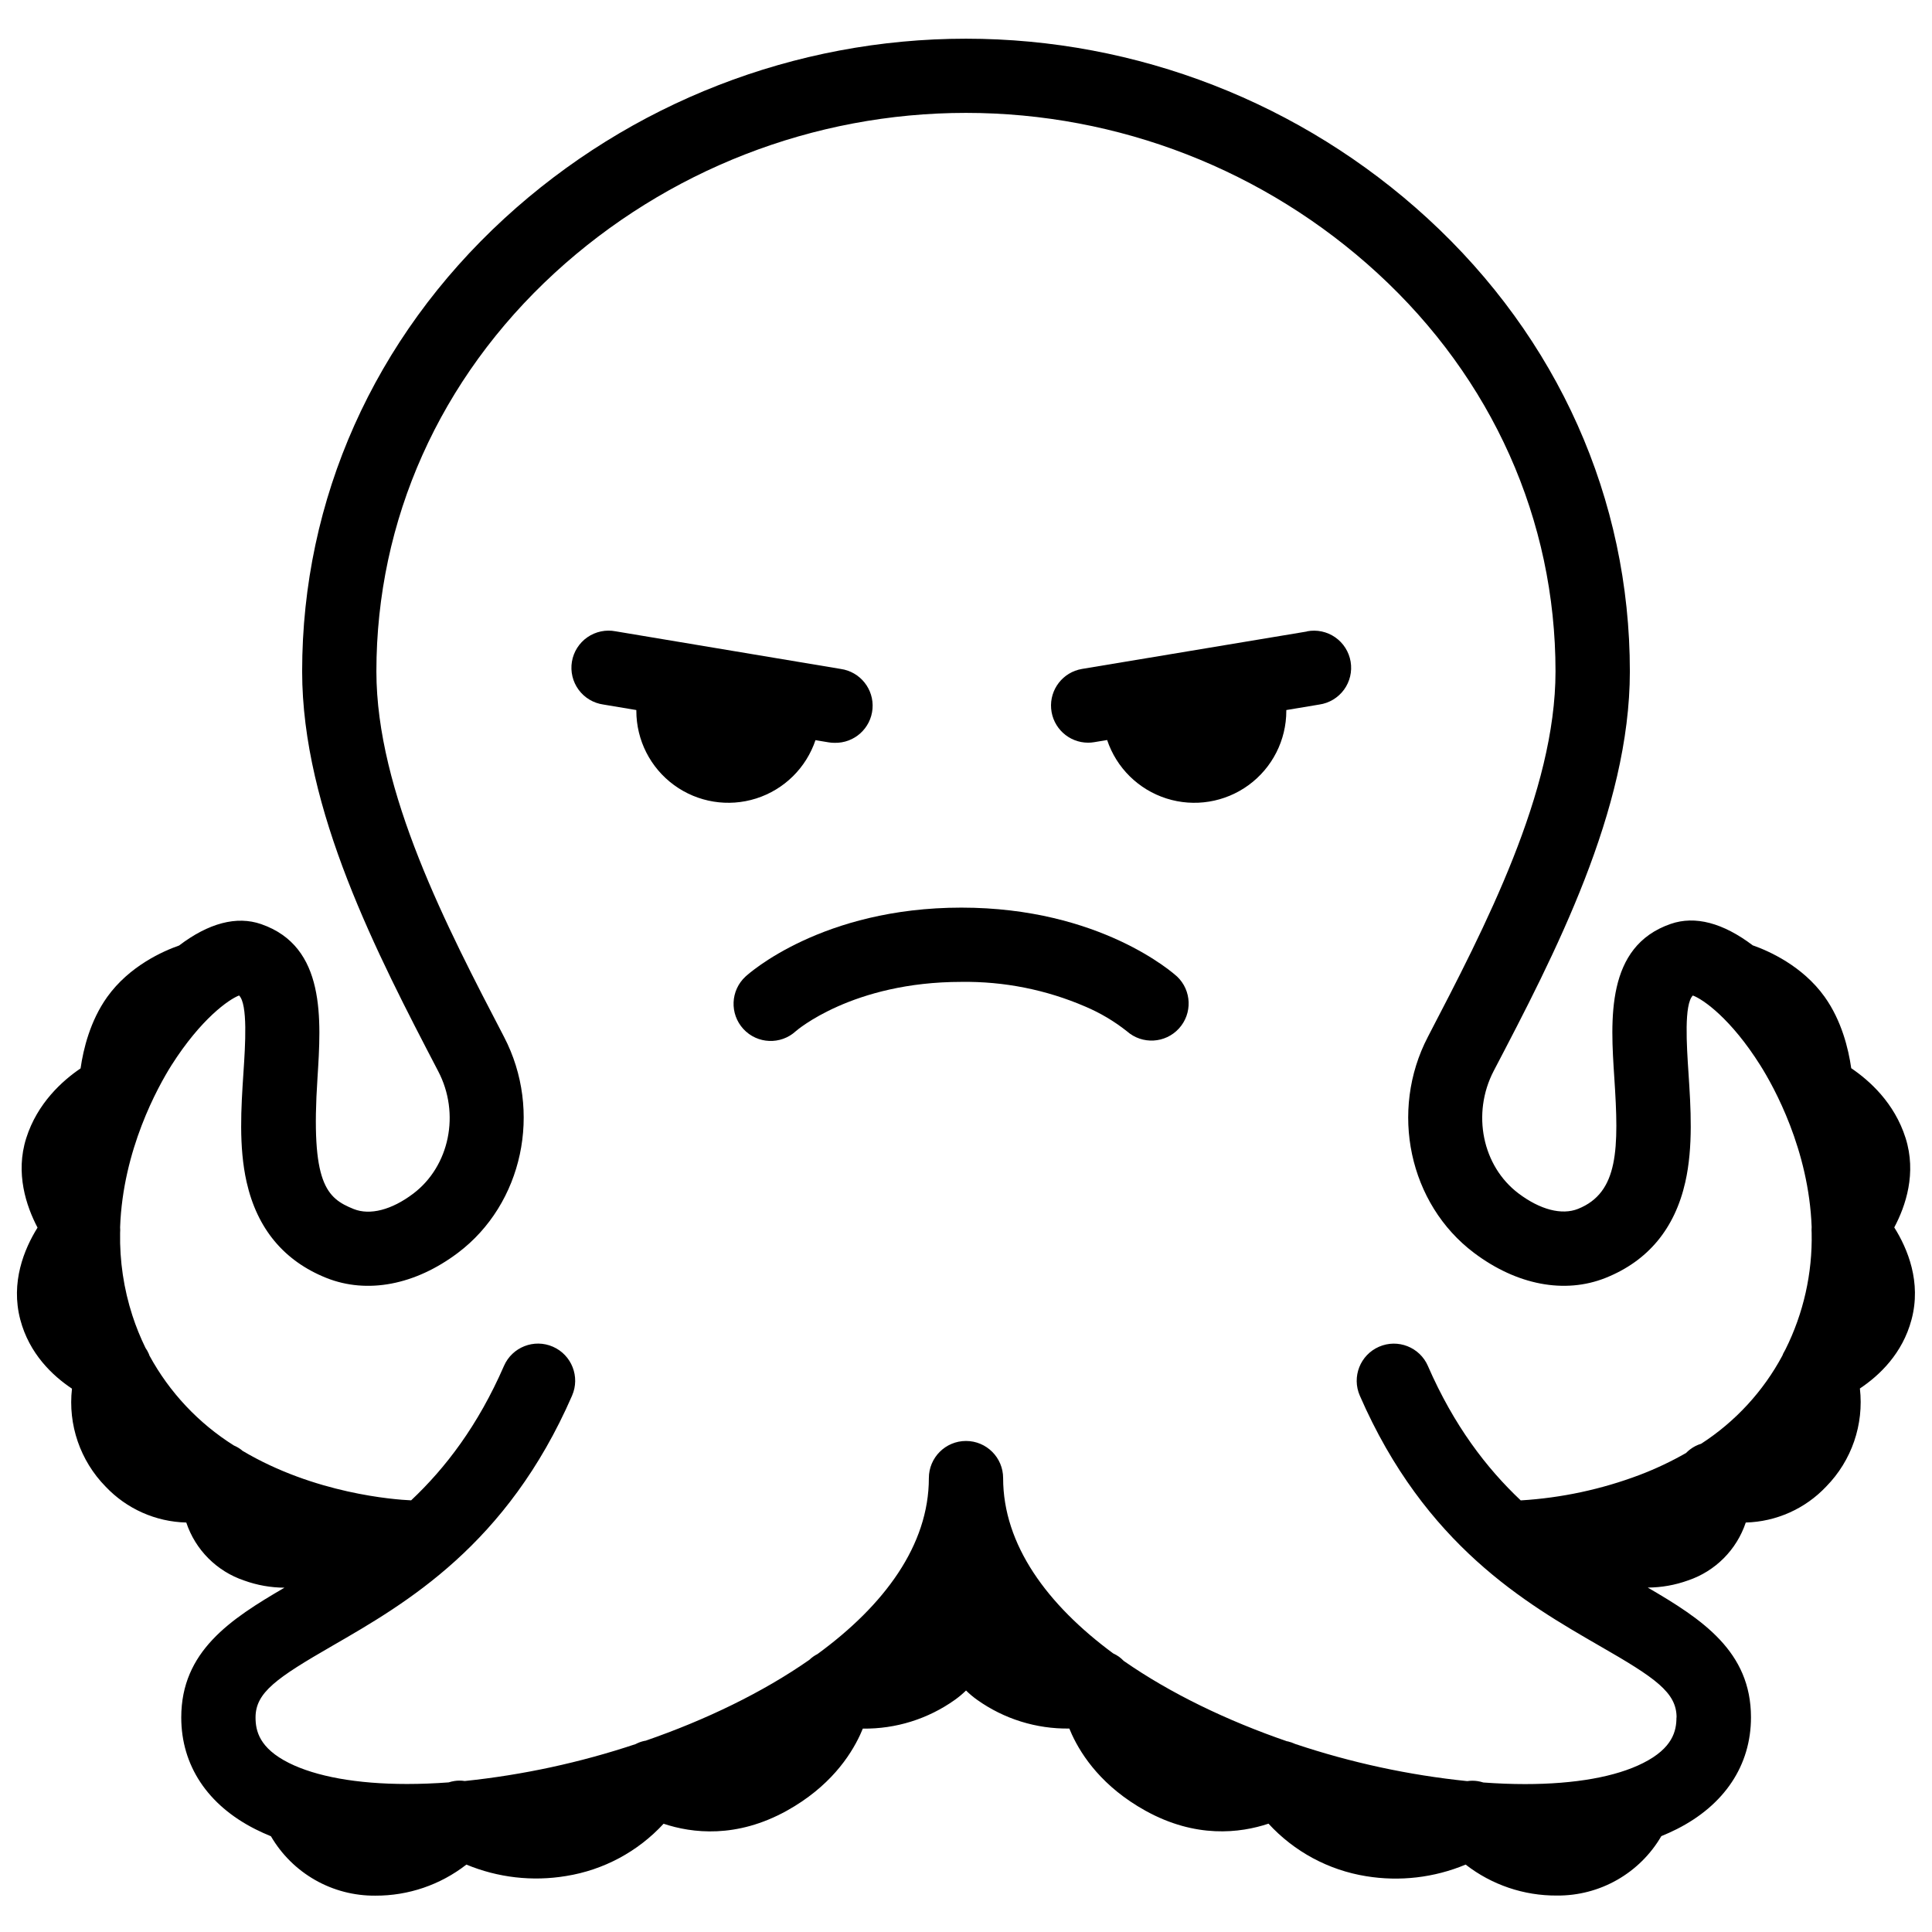 <?xml version="1.0" encoding="UTF-8"?>
<!-- Uploaded to: ICON Repo, www.iconrepo.com, Generator: ICON Repo Mixer Tools -->
<svg width="800px" height="800px" version="1.1" viewBox="144 144 512 512" xmlns="http://www.w3.org/2000/svg">
 <defs>
  <clipPath id="a">
   <path d="m148.09 154h503.81v493h-503.81z"/>
  </clipPath>
 </defs>
 <g clip-path="url(#a)">
  <path d="m646 469.28c3.039-5.719 5.953-14.367 3-23.695-2.953-9.328-9.586-15.23-14.406-18.5-0.727-5.117-2.547-12.613-7.047-18.914-5.902-8.246-14.867-12.184-19.059-13.648-7.871-5.953-15.262-7.922-21.738-5.676-17.23 5.953-15.961 25.277-14.938 40.805 1.23 18.695 1.199 30.387-9.625 34.715-4.289 1.711-10.016 0.227-15.742-4.082-9.625-7.242-12.469-21.188-6.602-32.473 16.098-30.766 36.086-69.141 36.086-105.89 0-45.676-19.039-88.312-53.609-120.05-33.375-30.625-77.023-47.617-122.32-47.617s-88.945 16.992-122.32 47.617c-34.566 31.762-53.609 74.402-53.609 120.05 0 36.773 19.984 75.117 36.043 105.94 5.902 11.246 3.019 25.191-6.613 32.473-5.707 4.309-11.445 5.785-15.742 4.082-7.223-2.894-11.473-6.672-9.625-34.715 0.984-15.527 2.293-34.852-14.938-40.805-6.477-2.242-13.902-0.277-21.738 5.676-4.191 1.465-13.164 5.402-19.059 13.648-4.496 6.297-6.316 13.777-7.047 18.914-4.82 3.266-11.473 9.219-14.406 18.5-2.934 9.277 0 17.977 3 23.695-3.543 5.676-7.184 14.504-4.566 24.402 2.383 9.023 8.52 14.828 13.688 18.273l0.008-0.004c-1.098 9.559 2.18 19.102 8.914 25.969 5.574 5.894 13.266 9.32 21.375 9.516 2.414 7.25 8.102 12.945 15.348 15.371 3.426 1.238 7.035 1.879 10.676 1.898-14.434 8.395-27.355 16.926-27.355 34.391 0 12.703 6.977 23.23 19.68 29.629 1.309 0.66 2.668 1.27 4.082 1.852h0.004c2.812 4.824 6.848 8.824 11.703 11.59 4.852 2.766 10.352 4.195 15.938 4.152 8.75 0.043 17.258-2.856 24.156-8.234 8.352 3.465 17.504 4.516 26.422 3.027 9.926-1.582 19.027-6.465 25.84-13.852 7.559 2.519 19.324 3.938 32.66-3.453 11.277-6.269 16.785-14.414 19.434-20.141 0.254-0.551 0.48-1.094 0.699-1.613v-0.004c8.738 0.117 17.285-2.555 24.402-7.625 1.047-0.746 2.035-1.57 2.953-2.473 0.914 0.902 1.902 1.727 2.949 2.473 7.125 5.07 15.68 7.734 24.426 7.606 0.215 0.523 0.441 1.062 0.699 1.613 2.648 5.727 8.156 13.875 19.434 20.141 13.332 7.41 25.102 5.973 32.66 3.453l-0.004 0.004c6.805 7.41 15.906 12.312 25.84 13.914 8.914 1.469 18.062 0.406 26.402-3.07 6.918 5.379 15.449 8.27 24.215 8.203 5.586 0.047 11.086-1.387 15.941-4.152 4.852-2.766 8.891-6.762 11.699-11.59 1.418-0.582 2.773-1.191 4.082-1.852 12.664-6.394 19.68-16.926 19.68-29.629 0-17.465-12.922-25.996-27.355-34.391h0.004c3.641-0.02 7.25-0.66 10.676-1.898 7.219-2.434 12.879-8.113 15.293-15.34 8.098-0.219 15.777-3.656 21.332-9.555 6.734-6.867 10.012-16.41 8.914-25.969 5.164-3.445 11.305-9.25 13.688-18.273 2.637-9.898-1.004-18.723-4.574-24.402zm-57.723 129.89c0 3.531-0.984 8.109-8.855 12.062-7.211 3.641-18.035 5.57-31.281 5.57-3.582 0-7.273-0.148-11.039-0.422-0.496-0.16-1.004-0.281-1.516-0.363-0.914-0.141-1.844-0.141-2.758 0-15.5-1.594-30.781-4.894-45.559-9.84-0.652-0.301-1.336-0.539-2.035-0.707h-0.137c-15.812-5.441-30.879-12.664-43.297-21.312-0.383-0.395-0.793-0.758-1.23-1.086-0.492-0.352-1.016-0.652-1.566-0.902-17.504-12.922-29.164-28.793-29.164-46.457 0-5.434-4.406-9.84-9.84-9.84-5.438 0-9.84 4.406-9.84 9.84 0 17.781-11.809 33.703-29.52 46.633h-0.004c-0.359 0.184-0.707 0.391-1.043 0.621-0.391 0.273-0.766 0.582-1.109 0.914-12.449 8.688-27.551 15.949-43.375 21.422l-0.316 0.051c-0.824 0.172-1.617 0.461-2.359 0.855-14.688 4.898-29.867 8.176-45.266 9.781-0.914-0.145-1.844-0.145-2.754 0-0.516 0.078-1.023 0.203-1.516 0.363-3.769 0.277-7.457 0.422-11.039 0.422-13.246 0-24.07-1.969-31.281-5.57-7.871-3.938-8.855-8.531-8.855-12.062 0-6.621 5.59-10.469 20.379-19 19.512-11.258 46.25-26.676 63.508-66.293h-0.004c2.176-4.984-0.105-10.785-5.086-12.961-4.984-2.172-10.785 0.105-12.961 5.09-6.887 15.812-15.508 27.07-24.602 35.629-4.488-0.195-25.586-1.762-44.723-13.145l-0.168-0.156 0.004-0.004c-0.637-0.5-1.336-0.914-2.078-1.227-9.375-5.891-17.082-14.09-22.375-23.812-0.059-0.156-0.109-0.324-0.176-0.48l-0.004-0.004c-0.238-0.551-0.531-1.074-0.875-1.562-1.355-2.777-2.516-5.644-3.473-8.582-2.293-7.074-3.394-14.48-3.258-21.914 0.039-0.492 0.039-0.984 0-1.477 0.727-20.508 9.977-37.156 13.609-42.934 7.852-12.348 15.203-17.453 17.918-18.496 2.352 2.301 1.645 13.188 1.152 20.555-0.602 9.133-1.277 19.492 0.848 28.898 2.793 12.352 9.898 20.891 21.113 25.391 10.824 4.32 23.527 1.91 34.875-6.633 17.219-12.969 22.477-37.578 12.223-57.25-15.066-28.91-33.82-64.895-33.82-96.844 0-40.098 16.777-77.598 47.23-105.58v-0.004c29.742-27.289 68.641-42.43 109.01-42.43 40.367 0 79.266 15.141 109.01 42.43 30.504 27.984 47.23 65.484 47.23 105.58 0 31.949-18.754 67.895-33.82 96.844-10.254 19.68-5 44.281 12.223 57.25 11.344 8.543 24.051 10.953 34.875 6.633 11.219-4.488 18.32-13.027 21.117-25.379 2.125-9.406 1.445-19.77 0.848-28.898-0.492-7.371-1.199-18.254 1.152-20.555 2.715 0.984 10.105 6.148 17.879 18.5 3.633 5.766 12.871 22.406 13.609 42.895h-0.004c-0.039 0.5-0.039 1.004 0 1.504 0.227 10.707-2.156 21.309-6.938 30.887-0.215 0.363-0.422 0.738-0.609 1.121l-0.195 0.5-0.004 0.004c-5.078 9.488-12.488 17.531-21.527 23.371-1.066 0.324-2.066 0.836-2.953 1.516-0.375 0.281-0.727 0.594-1.051 0.934-3.934 2.25-8.039 4.191-12.273 5.805-10.113 3.828-20.75 6.109-31.547 6.762-9.082-8.57-17.711-19.816-24.602-35.629l0.004-0.004c-2.176-4.981-7.977-7.262-12.961-5.086-4.984 2.172-7.262 7.977-5.086 12.961 17.258 39.617 43.996 55.035 63.508 66.293 14.848 8.52 20.438 12.367 20.438 18.988z"/>
 </g>
 <path d="m360.11 340.15 3.426 0.57c0.539 0.094 1.086 0.141 1.633 0.137 5.215 0.133 9.625-3.828 10.055-9.027s-3.273-9.828-8.441-10.555l-59.629-9.969c-2.609-0.508-5.309 0.062-7.492 1.574-2.184 1.516-3.66 3.848-4.098 6.465-0.438 2.621 0.203 5.309 1.777 7.449 1.57 2.141 3.945 3.551 6.574 3.918l8.719 1.457v0.215c0.004 7.777 3.715 15.086 9.996 19.672 6.277 4.586 14.367 5.902 21.777 3.543 7.41-2.359 13.246-8.113 15.715-15.488z"/>
 <path d="m490.36 311.35-59.629 9.926c-5.039 0.852-8.59 5.422-8.168 10.512 0.422 5.094 4.672 9.02 9.781 9.031 0.547 0.004 1.094-0.043 1.633-0.137l3.426-0.57c2.465 7.375 8.305 13.129 15.711 15.488 7.41 2.359 15.5 1.043 21.781-3.543 6.277-4.586 9.992-11.895 9.992-19.672 0.008-0.07 0.008-0.145 0-0.215l8.727-1.457h0.004c2.625-0.375 4.984-1.793 6.551-3.93 1.566-2.141 2.199-4.82 1.762-7.438-0.438-2.613-1.91-4.941-4.086-6.453s-4.871-2.086-7.473-1.586z"/>
 <path d="m398.76 384.53c-36.918 0-56.375 17.516-57.18 18.254-4 3.676-4.258 9.902-0.582 13.902 3.68 4 9.906 4.258 13.906 0.582 0.148-0.129 15.008-13.059 43.855-13.059 11.293-0.16 22.488 2.07 32.855 6.543 3.965 1.68 7.68 3.887 11.051 6.562 4.027 3.543 10.152 3.207 13.766-0.754 3.617-3.965 3.394-10.09-0.5-13.777-0.828-0.738-20.262-18.254-57.172-18.254z"/>
</svg>